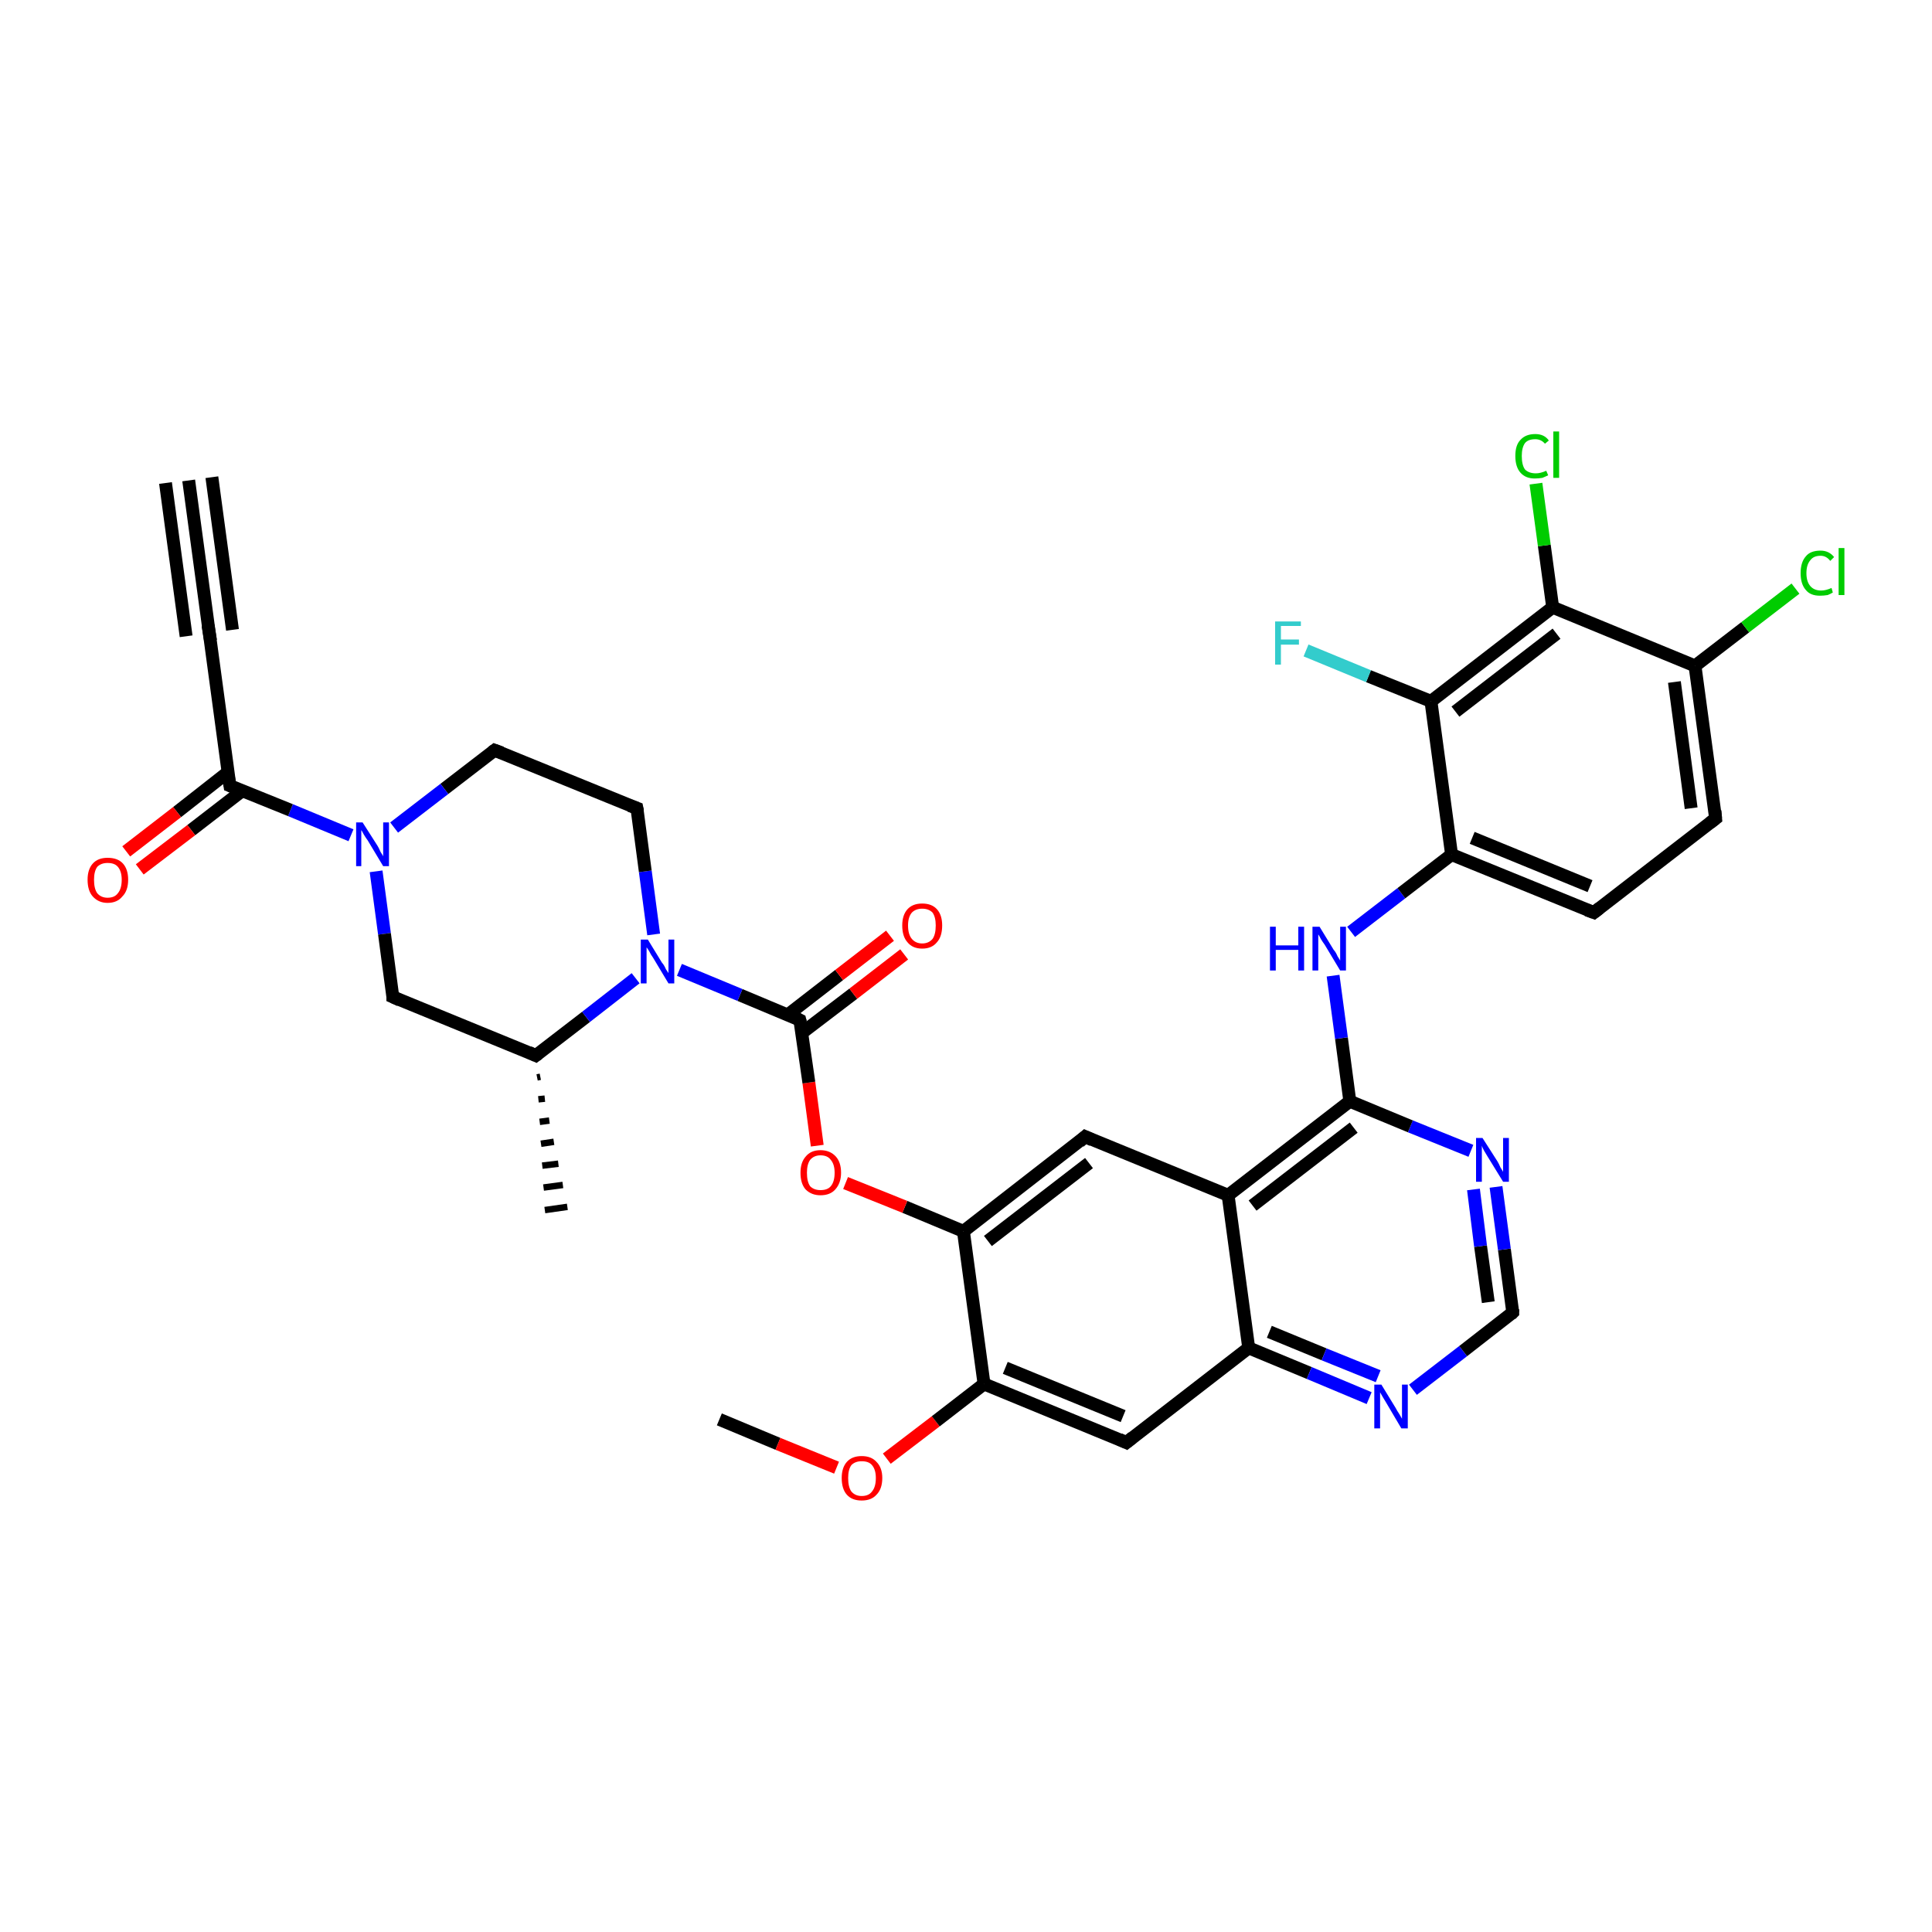 <?xml version='1.0' encoding='iso-8859-1'?>
<svg version='1.1' baseProfile='full'
              xmlns='http://www.w3.org/2000/svg'
                      xmlns:rdkit='http://www.rdkit.org/xml'
                      xmlns:xlink='http://www.w3.org/1999/xlink'
                  xml:space='preserve'
width='300px' height='300px' viewBox='0 0 300 300'>
<!-- END OF HEADER -->
<rect style='opacity:1.0;fill:#FFFFFF;stroke:none' width='300.0' height='300.0' x='0.0' y='0.0'> </rect>
<path class='bond-0 atom-0 atom-1' d='M 111.7,220.4 L 120.8,224.2' style='fill:none;fill-rule:evenodd;stroke:#000000;stroke-width:2.0px;stroke-linecap:butt;stroke-linejoin:miter;stroke-opacity:1' />
<path class='bond-0 atom-0 atom-1' d='M 120.8,224.2 L 129.9,227.9' style='fill:none;fill-rule:evenodd;stroke:#FF0000;stroke-width:2.0px;stroke-linecap:butt;stroke-linejoin:miter;stroke-opacity:1' />
<path class='bond-1 atom-1 atom-2' d='M 137.7,226.5 L 145.3,220.7' style='fill:none;fill-rule:evenodd;stroke:#FF0000;stroke-width:2.0px;stroke-linecap:butt;stroke-linejoin:miter;stroke-opacity:1' />
<path class='bond-1 atom-1 atom-2' d='M 145.3,220.7 L 152.8,214.9' style='fill:none;fill-rule:evenodd;stroke:#000000;stroke-width:2.0px;stroke-linecap:butt;stroke-linejoin:miter;stroke-opacity:1' />
<path class='bond-2 atom-2 atom-3' d='M 152.8,214.9 L 174.9,224.0' style='fill:none;fill-rule:evenodd;stroke:#000000;stroke-width:2.0px;stroke-linecap:butt;stroke-linejoin:miter;stroke-opacity:1' />
<path class='bond-2 atom-2 atom-3' d='M 156.1,212.4 L 174.4,219.9' style='fill:none;fill-rule:evenodd;stroke:#000000;stroke-width:2.0px;stroke-linecap:butt;stroke-linejoin:miter;stroke-opacity:1' />
<path class='bond-3 atom-3 atom-4' d='M 174.9,224.0 L 193.9,209.3' style='fill:none;fill-rule:evenodd;stroke:#000000;stroke-width:2.0px;stroke-linecap:butt;stroke-linejoin:miter;stroke-opacity:1' />
<path class='bond-4 atom-4 atom-5' d='M 193.9,209.3 L 203.3,213.2' style='fill:none;fill-rule:evenodd;stroke:#000000;stroke-width:2.0px;stroke-linecap:butt;stroke-linejoin:miter;stroke-opacity:1' />
<path class='bond-4 atom-4 atom-5' d='M 203.3,213.2 L 212.6,217.1' style='fill:none;fill-rule:evenodd;stroke:#0000FF;stroke-width:2.0px;stroke-linecap:butt;stroke-linejoin:miter;stroke-opacity:1' />
<path class='bond-4 atom-4 atom-5' d='M 197.1,206.8 L 205.6,210.3' style='fill:none;fill-rule:evenodd;stroke:#000000;stroke-width:2.0px;stroke-linecap:butt;stroke-linejoin:miter;stroke-opacity:1' />
<path class='bond-4 atom-4 atom-5' d='M 205.6,210.3 L 214.0,213.7' style='fill:none;fill-rule:evenodd;stroke:#0000FF;stroke-width:2.0px;stroke-linecap:butt;stroke-linejoin:miter;stroke-opacity:1' />
<path class='bond-5 atom-5 atom-6' d='M 219.4,215.8 L 227.2,209.8' style='fill:none;fill-rule:evenodd;stroke:#0000FF;stroke-width:2.0px;stroke-linecap:butt;stroke-linejoin:miter;stroke-opacity:1' />
<path class='bond-5 atom-5 atom-6' d='M 227.2,209.8 L 234.9,203.8' style='fill:none;fill-rule:evenodd;stroke:#000000;stroke-width:2.0px;stroke-linecap:butt;stroke-linejoin:miter;stroke-opacity:1' />
<path class='bond-6 atom-6 atom-7' d='M 234.9,203.8 L 233.6,194.0' style='fill:none;fill-rule:evenodd;stroke:#000000;stroke-width:2.0px;stroke-linecap:butt;stroke-linejoin:miter;stroke-opacity:1' />
<path class='bond-6 atom-6 atom-7' d='M 233.6,194.0 L 232.3,184.3' style='fill:none;fill-rule:evenodd;stroke:#0000FF;stroke-width:2.0px;stroke-linecap:butt;stroke-linejoin:miter;stroke-opacity:1' />
<path class='bond-6 atom-6 atom-7' d='M 231.1,202.2 L 229.9,193.5' style='fill:none;fill-rule:evenodd;stroke:#000000;stroke-width:2.0px;stroke-linecap:butt;stroke-linejoin:miter;stroke-opacity:1' />
<path class='bond-6 atom-6 atom-7' d='M 229.9,193.5 L 228.8,184.7' style='fill:none;fill-rule:evenodd;stroke:#0000FF;stroke-width:2.0px;stroke-linecap:butt;stroke-linejoin:miter;stroke-opacity:1' />
<path class='bond-7 atom-7 atom-8' d='M 228.4,178.7 L 219.0,174.9' style='fill:none;fill-rule:evenodd;stroke:#0000FF;stroke-width:2.0px;stroke-linecap:butt;stroke-linejoin:miter;stroke-opacity:1' />
<path class='bond-7 atom-7 atom-8' d='M 219.0,174.9 L 209.6,171.0' style='fill:none;fill-rule:evenodd;stroke:#000000;stroke-width:2.0px;stroke-linecap:butt;stroke-linejoin:miter;stroke-opacity:1' />
<path class='bond-8 atom-8 atom-9' d='M 209.6,171.0 L 208.3,161.2' style='fill:none;fill-rule:evenodd;stroke:#000000;stroke-width:2.0px;stroke-linecap:butt;stroke-linejoin:miter;stroke-opacity:1' />
<path class='bond-8 atom-8 atom-9' d='M 208.3,161.2 L 207.0,151.5' style='fill:none;fill-rule:evenodd;stroke:#0000FF;stroke-width:2.0px;stroke-linecap:butt;stroke-linejoin:miter;stroke-opacity:1' />
<path class='bond-9 atom-9 atom-10' d='M 209.8,144.7 L 217.6,138.7' style='fill:none;fill-rule:evenodd;stroke:#0000FF;stroke-width:2.0px;stroke-linecap:butt;stroke-linejoin:miter;stroke-opacity:1' />
<path class='bond-9 atom-9 atom-10' d='M 217.6,138.7 L 225.4,132.7' style='fill:none;fill-rule:evenodd;stroke:#000000;stroke-width:2.0px;stroke-linecap:butt;stroke-linejoin:miter;stroke-opacity:1' />
<path class='bond-10 atom-10 atom-11' d='M 225.4,132.7 L 247.5,141.7' style='fill:none;fill-rule:evenodd;stroke:#000000;stroke-width:2.0px;stroke-linecap:butt;stroke-linejoin:miter;stroke-opacity:1' />
<path class='bond-10 atom-10 atom-11' d='M 228.6,130.1 L 246.9,137.6' style='fill:none;fill-rule:evenodd;stroke:#000000;stroke-width:2.0px;stroke-linecap:butt;stroke-linejoin:miter;stroke-opacity:1' />
<path class='bond-11 atom-11 atom-12' d='M 247.5,141.7 L 266.4,127.1' style='fill:none;fill-rule:evenodd;stroke:#000000;stroke-width:2.0px;stroke-linecap:butt;stroke-linejoin:miter;stroke-opacity:1' />
<path class='bond-12 atom-12 atom-13' d='M 266.4,127.1 L 263.2,103.4' style='fill:none;fill-rule:evenodd;stroke:#000000;stroke-width:2.0px;stroke-linecap:butt;stroke-linejoin:miter;stroke-opacity:1' />
<path class='bond-12 atom-12 atom-13' d='M 262.6,125.5 L 260.0,105.9' style='fill:none;fill-rule:evenodd;stroke:#000000;stroke-width:2.0px;stroke-linecap:butt;stroke-linejoin:miter;stroke-opacity:1' />
<path class='bond-13 atom-13 atom-14' d='M 263.2,103.4 L 271.0,97.4' style='fill:none;fill-rule:evenodd;stroke:#000000;stroke-width:2.0px;stroke-linecap:butt;stroke-linejoin:miter;stroke-opacity:1' />
<path class='bond-13 atom-13 atom-14' d='M 271.0,97.4 L 278.8,91.4' style='fill:none;fill-rule:evenodd;stroke:#00CC00;stroke-width:2.0px;stroke-linecap:butt;stroke-linejoin:miter;stroke-opacity:1' />
<path class='bond-14 atom-13 atom-15' d='M 263.2,103.4 L 241.1,94.3' style='fill:none;fill-rule:evenodd;stroke:#000000;stroke-width:2.0px;stroke-linecap:butt;stroke-linejoin:miter;stroke-opacity:1' />
<path class='bond-15 atom-15 atom-16' d='M 241.1,94.3 L 239.8,84.7' style='fill:none;fill-rule:evenodd;stroke:#000000;stroke-width:2.0px;stroke-linecap:butt;stroke-linejoin:miter;stroke-opacity:1' />
<path class='bond-15 atom-15 atom-16' d='M 239.8,84.7 L 238.5,75.1' style='fill:none;fill-rule:evenodd;stroke:#00CC00;stroke-width:2.0px;stroke-linecap:butt;stroke-linejoin:miter;stroke-opacity:1' />
<path class='bond-16 atom-15 atom-17' d='M 241.1,94.3 L 222.2,108.9' style='fill:none;fill-rule:evenodd;stroke:#000000;stroke-width:2.0px;stroke-linecap:butt;stroke-linejoin:miter;stroke-opacity:1' />
<path class='bond-16 atom-15 atom-17' d='M 241.7,98.4 L 226.0,110.5' style='fill:none;fill-rule:evenodd;stroke:#000000;stroke-width:2.0px;stroke-linecap:butt;stroke-linejoin:miter;stroke-opacity:1' />
<path class='bond-17 atom-17 atom-18' d='M 222.2,108.9 L 212.5,105.0' style='fill:none;fill-rule:evenodd;stroke:#000000;stroke-width:2.0px;stroke-linecap:butt;stroke-linejoin:miter;stroke-opacity:1' />
<path class='bond-17 atom-17 atom-18' d='M 212.5,105.0 L 202.8,101.0' style='fill:none;fill-rule:evenodd;stroke:#33CCCC;stroke-width:2.0px;stroke-linecap:butt;stroke-linejoin:miter;stroke-opacity:1' />
<path class='bond-18 atom-8 atom-19' d='M 209.6,171.0 L 190.7,185.6' style='fill:none;fill-rule:evenodd;stroke:#000000;stroke-width:2.0px;stroke-linecap:butt;stroke-linejoin:miter;stroke-opacity:1' />
<path class='bond-18 atom-8 atom-19' d='M 210.2,175.1 L 194.5,187.2' style='fill:none;fill-rule:evenodd;stroke:#000000;stroke-width:2.0px;stroke-linecap:butt;stroke-linejoin:miter;stroke-opacity:1' />
<path class='bond-19 atom-19 atom-20' d='M 190.7,185.6 L 168.5,176.5' style='fill:none;fill-rule:evenodd;stroke:#000000;stroke-width:2.0px;stroke-linecap:butt;stroke-linejoin:miter;stroke-opacity:1' />
<path class='bond-20 atom-20 atom-21' d='M 168.5,176.5 L 149.6,191.2' style='fill:none;fill-rule:evenodd;stroke:#000000;stroke-width:2.0px;stroke-linecap:butt;stroke-linejoin:miter;stroke-opacity:1' />
<path class='bond-20 atom-20 atom-21' d='M 169.1,180.6 L 153.4,192.7' style='fill:none;fill-rule:evenodd;stroke:#000000;stroke-width:2.0px;stroke-linecap:butt;stroke-linejoin:miter;stroke-opacity:1' />
<path class='bond-21 atom-21 atom-22' d='M 149.6,191.2 L 140.5,187.4' style='fill:none;fill-rule:evenodd;stroke:#000000;stroke-width:2.0px;stroke-linecap:butt;stroke-linejoin:miter;stroke-opacity:1' />
<path class='bond-21 atom-21 atom-22' d='M 140.5,187.4 L 131.3,183.7' style='fill:none;fill-rule:evenodd;stroke:#FF0000;stroke-width:2.0px;stroke-linecap:butt;stroke-linejoin:miter;stroke-opacity:1' />
<path class='bond-22 atom-22 atom-23' d='M 126.9,177.9 L 125.6,168.1' style='fill:none;fill-rule:evenodd;stroke:#FF0000;stroke-width:2.0px;stroke-linecap:butt;stroke-linejoin:miter;stroke-opacity:1' />
<path class='bond-22 atom-22 atom-23' d='M 125.6,168.1 L 124.2,158.4' style='fill:none;fill-rule:evenodd;stroke:#000000;stroke-width:2.0px;stroke-linecap:butt;stroke-linejoin:miter;stroke-opacity:1' />
<path class='bond-23 atom-23 atom-24' d='M 124.5,160.4 L 132.5,154.3' style='fill:none;fill-rule:evenodd;stroke:#000000;stroke-width:2.0px;stroke-linecap:butt;stroke-linejoin:miter;stroke-opacity:1' />
<path class='bond-23 atom-23 atom-24' d='M 132.5,154.3 L 140.4,148.2' style='fill:none;fill-rule:evenodd;stroke:#FF0000;stroke-width:2.0px;stroke-linecap:butt;stroke-linejoin:miter;stroke-opacity:1' />
<path class='bond-23 atom-23 atom-24' d='M 122.3,157.6 L 130.3,151.4' style='fill:none;fill-rule:evenodd;stroke:#000000;stroke-width:2.0px;stroke-linecap:butt;stroke-linejoin:miter;stroke-opacity:1' />
<path class='bond-23 atom-23 atom-24' d='M 130.3,151.4 L 138.2,145.3' style='fill:none;fill-rule:evenodd;stroke:#FF0000;stroke-width:2.0px;stroke-linecap:butt;stroke-linejoin:miter;stroke-opacity:1' />
<path class='bond-24 atom-23 atom-25' d='M 124.2,158.4 L 114.9,154.5' style='fill:none;fill-rule:evenodd;stroke:#000000;stroke-width:2.0px;stroke-linecap:butt;stroke-linejoin:miter;stroke-opacity:1' />
<path class='bond-24 atom-23 atom-25' d='M 114.9,154.5 L 105.5,150.6' style='fill:none;fill-rule:evenodd;stroke:#0000FF;stroke-width:2.0px;stroke-linecap:butt;stroke-linejoin:miter;stroke-opacity:1' />
<path class='bond-25 atom-25 atom-26' d='M 101.5,145.1 L 100.2,135.3' style='fill:none;fill-rule:evenodd;stroke:#0000FF;stroke-width:2.0px;stroke-linecap:butt;stroke-linejoin:miter;stroke-opacity:1' />
<path class='bond-25 atom-25 atom-26' d='M 100.2,135.3 L 98.9,125.5' style='fill:none;fill-rule:evenodd;stroke:#000000;stroke-width:2.0px;stroke-linecap:butt;stroke-linejoin:miter;stroke-opacity:1' />
<path class='bond-26 atom-26 atom-27' d='M 98.9,125.5 L 76.8,116.5' style='fill:none;fill-rule:evenodd;stroke:#000000;stroke-width:2.0px;stroke-linecap:butt;stroke-linejoin:miter;stroke-opacity:1' />
<path class='bond-27 atom-27 atom-28' d='M 76.8,116.5 L 69.0,122.5' style='fill:none;fill-rule:evenodd;stroke:#000000;stroke-width:2.0px;stroke-linecap:butt;stroke-linejoin:miter;stroke-opacity:1' />
<path class='bond-27 atom-27 atom-28' d='M 69.0,122.5 L 61.2,128.5' style='fill:none;fill-rule:evenodd;stroke:#0000FF;stroke-width:2.0px;stroke-linecap:butt;stroke-linejoin:miter;stroke-opacity:1' />
<path class='bond-28 atom-28 atom-29' d='M 58.4,135.3 L 59.7,145.0' style='fill:none;fill-rule:evenodd;stroke:#0000FF;stroke-width:2.0px;stroke-linecap:butt;stroke-linejoin:miter;stroke-opacity:1' />
<path class='bond-28 atom-28 atom-29' d='M 59.7,145.0 L 61.0,154.8' style='fill:none;fill-rule:evenodd;stroke:#000000;stroke-width:2.0px;stroke-linecap:butt;stroke-linejoin:miter;stroke-opacity:1' />
<path class='bond-29 atom-29 atom-30' d='M 61.0,154.8 L 83.2,163.9' style='fill:none;fill-rule:evenodd;stroke:#000000;stroke-width:2.0px;stroke-linecap:butt;stroke-linejoin:miter;stroke-opacity:1' />
<path class='bond-30 atom-30 atom-31' d='M 83.9,167.2 L 83.4,167.3' style='fill:none;fill-rule:evenodd;stroke:#000000;stroke-width:1.0px;stroke-linecap:butt;stroke-linejoin:miter;stroke-opacity:1' />
<path class='bond-30 atom-30 atom-31' d='M 84.6,170.6 L 83.6,170.7' style='fill:none;fill-rule:evenodd;stroke:#000000;stroke-width:1.0px;stroke-linecap:butt;stroke-linejoin:miter;stroke-opacity:1' />
<path class='bond-30 atom-30 atom-31' d='M 85.3,174.0 L 83.8,174.2' style='fill:none;fill-rule:evenodd;stroke:#000000;stroke-width:1.0px;stroke-linecap:butt;stroke-linejoin:miter;stroke-opacity:1' />
<path class='bond-30 atom-30 atom-31' d='M 86.0,177.3 L 84.0,177.6' style='fill:none;fill-rule:evenodd;stroke:#000000;stroke-width:1.0px;stroke-linecap:butt;stroke-linejoin:miter;stroke-opacity:1' />
<path class='bond-30 atom-30 atom-31' d='M 86.7,180.7 L 84.2,181.0' style='fill:none;fill-rule:evenodd;stroke:#000000;stroke-width:1.0px;stroke-linecap:butt;stroke-linejoin:miter;stroke-opacity:1' />
<path class='bond-30 atom-30 atom-31' d='M 87.4,184.0 L 84.4,184.4' style='fill:none;fill-rule:evenodd;stroke:#000000;stroke-width:1.0px;stroke-linecap:butt;stroke-linejoin:miter;stroke-opacity:1' />
<path class='bond-30 atom-30 atom-31' d='M 88.1,187.4 L 84.6,187.9' style='fill:none;fill-rule:evenodd;stroke:#000000;stroke-width:1.0px;stroke-linecap:butt;stroke-linejoin:miter;stroke-opacity:1' />
<path class='bond-31 atom-28 atom-32' d='M 54.5,129.7 L 45.1,125.8' style='fill:none;fill-rule:evenodd;stroke:#0000FF;stroke-width:2.0px;stroke-linecap:butt;stroke-linejoin:miter;stroke-opacity:1' />
<path class='bond-31 atom-28 atom-32' d='M 45.1,125.8 L 35.7,122.0' style='fill:none;fill-rule:evenodd;stroke:#000000;stroke-width:2.0px;stroke-linecap:butt;stroke-linejoin:miter;stroke-opacity:1' />
<path class='bond-32 atom-32 atom-33' d='M 35.4,119.9 L 27.5,126.1' style='fill:none;fill-rule:evenodd;stroke:#000000;stroke-width:2.0px;stroke-linecap:butt;stroke-linejoin:miter;stroke-opacity:1' />
<path class='bond-32 atom-32 atom-33' d='M 27.5,126.1 L 19.6,132.2' style='fill:none;fill-rule:evenodd;stroke:#FF0000;stroke-width:2.0px;stroke-linecap:butt;stroke-linejoin:miter;stroke-opacity:1' />
<path class='bond-32 atom-32 atom-33' d='M 37.6,122.8 L 29.7,128.9' style='fill:none;fill-rule:evenodd;stroke:#000000;stroke-width:2.0px;stroke-linecap:butt;stroke-linejoin:miter;stroke-opacity:1' />
<path class='bond-32 atom-32 atom-33' d='M 29.7,128.9 L 21.7,135.0' style='fill:none;fill-rule:evenodd;stroke:#FF0000;stroke-width:2.0px;stroke-linecap:butt;stroke-linejoin:miter;stroke-opacity:1' />
<path class='bond-33 atom-32 atom-34' d='M 35.7,122.0 L 32.5,98.3' style='fill:none;fill-rule:evenodd;stroke:#000000;stroke-width:2.0px;stroke-linecap:butt;stroke-linejoin:miter;stroke-opacity:1' />
<path class='bond-34 atom-34 atom-35' d='M 32.5,98.3 L 29.3,74.6' style='fill:none;fill-rule:evenodd;stroke:#000000;stroke-width:2.0px;stroke-linecap:butt;stroke-linejoin:miter;stroke-opacity:1' />
<path class='bond-34 atom-34 atom-35' d='M 28.9,98.8 L 25.7,75.0' style='fill:none;fill-rule:evenodd;stroke:#000000;stroke-width:2.0px;stroke-linecap:butt;stroke-linejoin:miter;stroke-opacity:1' />
<path class='bond-34 atom-34 atom-35' d='M 36.1,97.8 L 32.9,74.1' style='fill:none;fill-rule:evenodd;stroke:#000000;stroke-width:2.0px;stroke-linecap:butt;stroke-linejoin:miter;stroke-opacity:1' />
<path class='bond-35 atom-21 atom-2' d='M 149.6,191.2 L 152.8,214.9' style='fill:none;fill-rule:evenodd;stroke:#000000;stroke-width:2.0px;stroke-linecap:butt;stroke-linejoin:miter;stroke-opacity:1' />
<path class='bond-36 atom-30 atom-25' d='M 83.2,163.9 L 91.0,157.9' style='fill:none;fill-rule:evenodd;stroke:#000000;stroke-width:2.0px;stroke-linecap:butt;stroke-linejoin:miter;stroke-opacity:1' />
<path class='bond-36 atom-30 atom-25' d='M 91.0,157.9 L 98.7,151.9' style='fill:none;fill-rule:evenodd;stroke:#0000FF;stroke-width:2.0px;stroke-linecap:butt;stroke-linejoin:miter;stroke-opacity:1' />
<path class='bond-37 atom-19 atom-4' d='M 190.7,185.6 L 193.9,209.3' style='fill:none;fill-rule:evenodd;stroke:#000000;stroke-width:2.0px;stroke-linecap:butt;stroke-linejoin:miter;stroke-opacity:1' />
<path class='bond-38 atom-17 atom-10' d='M 222.2,108.9 L 225.4,132.7' style='fill:none;fill-rule:evenodd;stroke:#000000;stroke-width:2.0px;stroke-linecap:butt;stroke-linejoin:miter;stroke-opacity:1' />
<path d='M 173.8,223.5 L 174.9,224.0 L 175.9,223.2' style='fill:none;stroke:#000000;stroke-width:2.0px;stroke-linecap:butt;stroke-linejoin:miter;stroke-opacity:1;' />
<path d='M 234.6,204.1 L 234.9,203.8 L 234.9,203.3' style='fill:none;stroke:#000000;stroke-width:2.0px;stroke-linecap:butt;stroke-linejoin:miter;stroke-opacity:1;' />
<path d='M 246.4,141.3 L 247.5,141.7 L 248.4,141.0' style='fill:none;stroke:#000000;stroke-width:2.0px;stroke-linecap:butt;stroke-linejoin:miter;stroke-opacity:1;' />
<path d='M 265.5,127.8 L 266.4,127.1 L 266.3,125.9' style='fill:none;stroke:#000000;stroke-width:2.0px;stroke-linecap:butt;stroke-linejoin:miter;stroke-opacity:1;' />
<path d='M 169.6,177.0 L 168.5,176.5 L 167.6,177.3' style='fill:none;stroke:#000000;stroke-width:2.0px;stroke-linecap:butt;stroke-linejoin:miter;stroke-opacity:1;' />
<path d='M 124.3,158.8 L 124.2,158.4 L 123.8,158.2' style='fill:none;stroke:#000000;stroke-width:2.0px;stroke-linecap:butt;stroke-linejoin:miter;stroke-opacity:1;' />
<path d='M 99.0,126.0 L 98.9,125.5 L 97.8,125.1' style='fill:none;stroke:#000000;stroke-width:2.0px;stroke-linecap:butt;stroke-linejoin:miter;stroke-opacity:1;' />
<path d='M 77.9,116.9 L 76.8,116.5 L 76.4,116.8' style='fill:none;stroke:#000000;stroke-width:2.0px;stroke-linecap:butt;stroke-linejoin:miter;stroke-opacity:1;' />
<path d='M 61.0,154.3 L 61.0,154.8 L 62.1,155.3' style='fill:none;stroke:#000000;stroke-width:2.0px;stroke-linecap:butt;stroke-linejoin:miter;stroke-opacity:1;' />
<path d='M 82.1,163.4 L 83.2,163.9 L 83.6,163.6' style='fill:none;stroke:#000000;stroke-width:2.0px;stroke-linecap:butt;stroke-linejoin:miter;stroke-opacity:1;' />
<path d='M 36.2,122.2 L 35.7,122.0 L 35.5,120.8' style='fill:none;stroke:#000000;stroke-width:2.0px;stroke-linecap:butt;stroke-linejoin:miter;stroke-opacity:1;' />
<path d='M 32.7,99.5 L 32.5,98.3 L 32.3,97.1' style='fill:none;stroke:#000000;stroke-width:2.0px;stroke-linecap:butt;stroke-linejoin:miter;stroke-opacity:1;' />
<path class='atom-1' d='M 130.7 229.5
Q 130.7 227.9, 131.5 227.0
Q 132.3 226.1, 133.8 226.1
Q 135.3 226.1, 136.1 227.0
Q 137.0 227.9, 137.0 229.5
Q 137.0 231.2, 136.1 232.1
Q 135.3 233.0, 133.8 233.0
Q 132.3 233.0, 131.5 232.1
Q 130.7 231.2, 130.7 229.5
M 133.8 232.3
Q 134.9 232.3, 135.4 231.6
Q 136.0 230.9, 136.0 229.5
Q 136.0 228.2, 135.4 227.5
Q 134.9 226.9, 133.8 226.9
Q 132.8 226.9, 132.2 227.5
Q 131.7 228.2, 131.7 229.5
Q 131.7 230.9, 132.2 231.6
Q 132.8 232.3, 133.8 232.3
' fill='#FF0000'/>
<path class='atom-5' d='M 214.5 215.0
L 216.7 218.6
Q 216.9 219.0, 217.3 219.6
Q 217.7 220.3, 217.7 220.3
L 217.7 215.0
L 218.6 215.0
L 218.6 221.8
L 217.6 221.8
L 215.3 217.9
Q 215.0 217.4, 214.7 216.9
Q 214.4 216.4, 214.3 216.2
L 214.3 221.8
L 213.4 221.8
L 213.4 215.0
L 214.5 215.0
' fill='#0000FF'/>
<path class='atom-7' d='M 230.2 176.7
L 232.5 180.3
Q 232.7 180.6, 233.0 181.3
Q 233.4 181.9, 233.4 182.0
L 233.4 176.7
L 234.3 176.7
L 234.3 183.5
L 233.4 183.5
L 231.0 179.6
Q 230.7 179.1, 230.4 178.6
Q 230.1 178.0, 230.1 177.9
L 230.1 183.5
L 229.2 183.5
L 229.2 176.7
L 230.2 176.7
' fill='#0000FF'/>
<path class='atom-9' d='M 197.2 143.9
L 198.1 143.9
L 198.1 146.8
L 201.6 146.8
L 201.6 143.9
L 202.5 143.9
L 202.5 150.7
L 201.6 150.7
L 201.6 147.5
L 198.1 147.5
L 198.1 150.7
L 197.2 150.7
L 197.2 143.9
' fill='#0000FF'/>
<path class='atom-9' d='M 204.9 143.9
L 207.1 147.5
Q 207.4 147.8, 207.7 148.5
Q 208.1 149.1, 208.1 149.2
L 208.1 143.9
L 209.0 143.9
L 209.0 150.7
L 208.1 150.7
L 205.7 146.7
Q 205.4 146.3, 205.1 145.8
Q 204.8 145.2, 204.7 145.1
L 204.7 150.7
L 203.8 150.7
L 203.8 143.9
L 204.9 143.9
' fill='#0000FF'/>
<path class='atom-14' d='M 279.6 89.0
Q 279.6 87.3, 280.4 86.4
Q 281.1 85.5, 282.7 85.5
Q 284.0 85.5, 284.8 86.5
L 284.2 87.1
Q 283.6 86.3, 282.7 86.3
Q 281.6 86.3, 281.1 87.0
Q 280.5 87.7, 280.5 89.0
Q 280.5 90.3, 281.1 91.0
Q 281.7 91.7, 282.8 91.7
Q 283.5 91.7, 284.4 91.3
L 284.6 92.0
Q 284.3 92.2, 283.8 92.4
Q 283.2 92.5, 282.6 92.5
Q 281.1 92.5, 280.4 91.6
Q 279.6 90.7, 279.6 89.0
' fill='#00CC00'/>
<path class='atom-14' d='M 285.5 85.1
L 286.4 85.1
L 286.4 92.4
L 285.5 92.4
L 285.5 85.1
' fill='#00CC00'/>
<path class='atom-16' d='M 235.3 70.8
Q 235.3 69.1, 236.1 68.3
Q 236.9 67.4, 238.4 67.4
Q 239.8 67.4, 240.5 68.4
L 239.9 68.9
Q 239.3 68.2, 238.4 68.2
Q 237.3 68.2, 236.8 68.8
Q 236.3 69.5, 236.3 70.8
Q 236.3 72.2, 236.8 72.9
Q 237.4 73.5, 238.5 73.5
Q 239.2 73.5, 240.1 73.1
L 240.4 73.8
Q 240.0 74.0, 239.5 74.2
Q 238.9 74.3, 238.3 74.3
Q 236.9 74.3, 236.1 73.4
Q 235.3 72.5, 235.3 70.8
' fill='#00CC00'/>
<path class='atom-16' d='M 241.2 67.0
L 242.1 67.0
L 242.1 74.2
L 241.2 74.2
L 241.2 67.0
' fill='#00CC00'/>
<path class='atom-18' d='M 198.0 96.5
L 202.0 96.5
L 202.0 97.2
L 198.9 97.2
L 198.9 99.3
L 201.7 99.3
L 201.7 100.1
L 198.9 100.1
L 198.9 103.2
L 198.0 103.2
L 198.0 96.5
' fill='#33CCCC'/>
<path class='atom-22' d='M 124.3 182.1
Q 124.3 180.5, 125.1 179.6
Q 125.9 178.6, 127.4 178.6
Q 128.9 178.6, 129.8 179.6
Q 130.6 180.5, 130.6 182.1
Q 130.6 183.7, 129.7 184.7
Q 128.9 185.6, 127.4 185.6
Q 126.0 185.6, 125.1 184.7
Q 124.3 183.8, 124.3 182.1
M 127.4 184.8
Q 128.5 184.8, 129.0 184.2
Q 129.6 183.5, 129.6 182.1
Q 129.6 180.8, 129.0 180.1
Q 128.5 179.4, 127.4 179.4
Q 126.4 179.4, 125.8 180.1
Q 125.3 180.8, 125.3 182.1
Q 125.3 183.5, 125.8 184.2
Q 126.4 184.8, 127.4 184.8
' fill='#FF0000'/>
<path class='atom-24' d='M 140.1 143.7
Q 140.1 142.1, 140.9 141.2
Q 141.7 140.3, 143.2 140.3
Q 144.7 140.3, 145.5 141.2
Q 146.3 142.1, 146.3 143.7
Q 146.3 145.4, 145.5 146.3
Q 144.7 147.3, 143.2 147.3
Q 141.7 147.3, 140.9 146.3
Q 140.1 145.4, 140.1 143.7
M 143.2 146.5
Q 144.2 146.5, 144.8 145.8
Q 145.3 145.1, 145.3 143.7
Q 145.3 142.4, 144.8 141.7
Q 144.2 141.1, 143.2 141.1
Q 142.2 141.1, 141.6 141.7
Q 141.0 142.4, 141.0 143.7
Q 141.0 145.1, 141.6 145.8
Q 142.2 146.5, 143.2 146.5
' fill='#FF0000'/>
<path class='atom-25' d='M 100.6 145.9
L 102.8 149.5
Q 103.1 149.8, 103.4 150.5
Q 103.8 151.1, 103.8 151.1
L 103.8 145.9
L 104.7 145.9
L 104.7 152.7
L 103.8 152.7
L 101.4 148.7
Q 101.1 148.3, 100.8 147.7
Q 100.5 147.2, 100.4 147.1
L 100.4 152.7
L 99.5 152.7
L 99.5 145.9
L 100.6 145.9
' fill='#0000FF'/>
<path class='atom-28' d='M 56.3 127.7
L 58.6 131.3
Q 58.8 131.6, 59.1 132.3
Q 59.5 132.9, 59.5 133.0
L 59.5 127.7
L 60.4 127.7
L 60.4 134.5
L 59.5 134.5
L 57.1 130.5
Q 56.8 130.1, 56.5 129.6
Q 56.2 129.0, 56.1 128.9
L 56.1 134.5
L 55.3 134.5
L 55.3 127.7
L 56.3 127.7
' fill='#0000FF'/>
<path class='atom-33' d='M 13.6 136.6
Q 13.6 135.0, 14.4 134.1
Q 15.2 133.2, 16.7 133.2
Q 18.3 133.2, 19.1 134.1
Q 19.9 135.0, 19.9 136.6
Q 19.9 138.3, 19.0 139.2
Q 18.2 140.2, 16.7 140.2
Q 15.3 140.2, 14.4 139.2
Q 13.6 138.3, 13.6 136.6
M 16.7 139.4
Q 17.8 139.4, 18.3 138.7
Q 18.9 138.0, 18.9 136.6
Q 18.9 135.3, 18.3 134.6
Q 17.8 134.0, 16.7 134.0
Q 15.7 134.0, 15.1 134.6
Q 14.6 135.3, 14.6 136.6
Q 14.6 138.0, 15.1 138.7
Q 15.7 139.4, 16.7 139.4
' fill='#FF0000'/>
</svg>
